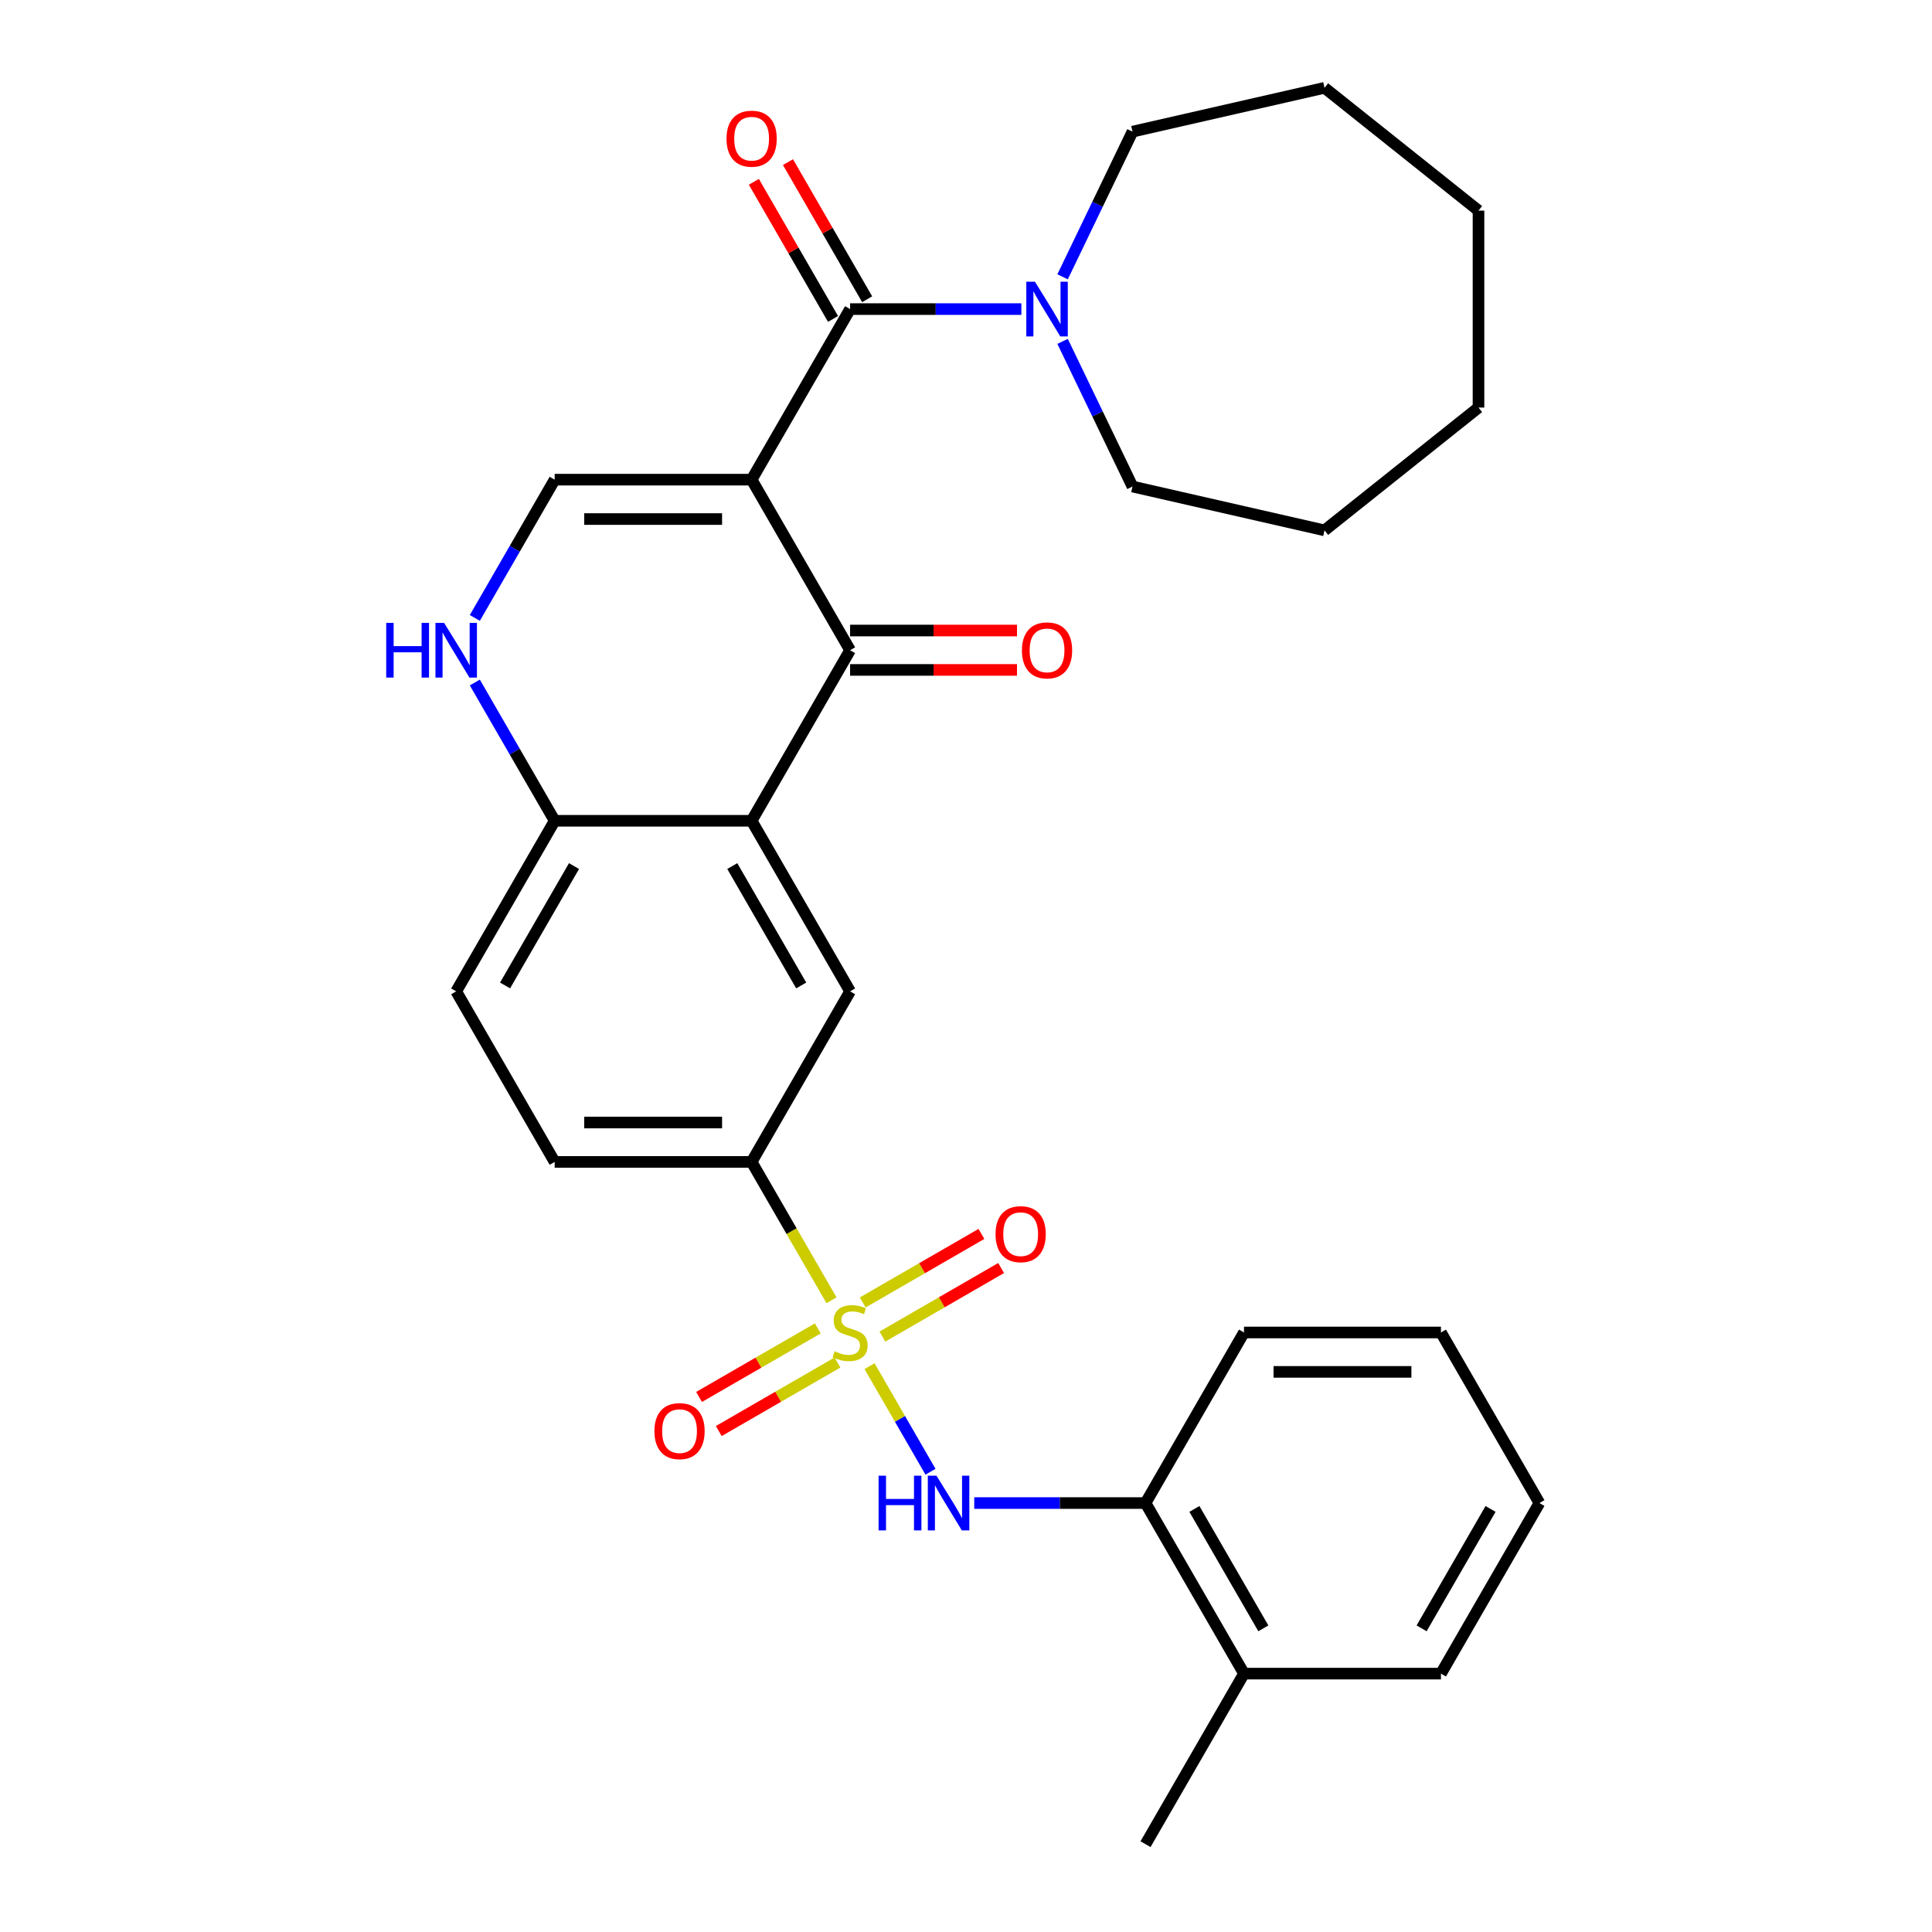 <?xml version='1.0' encoding='iso-8859-1'?>
<svg version='1.1' baseProfile='full'
              xmlns='http://www.w3.org/2000/svg'
                      xmlns:rdkit='http://www.rdkit.org/xml'
                      xmlns:xlink='http://www.w3.org/1999/xlink'
                  xml:space='preserve'
width='1000px' height='1000px' viewBox='0 0 1000 1000'>
<!-- END OF HEADER -->
<rect style='opacity:1.0;fill:#FFFFFF;stroke:none' width='1000' height='1000' x='0' y='0'> </rect>
<path class='bond-1' d='M 389.036,248.27 L 440.007,336.554' style='fill:none;fill-rule:evenodd;stroke:#000000;stroke-width:6px;stroke-linecap:butt;stroke-linejoin:miter;stroke-opacity:1' />
<path class='bond-2' d='M 389.036,248.27 L 440.007,159.985' style='fill:none;fill-rule:evenodd;stroke:#000000;stroke-width:6px;stroke-linecap:butt;stroke-linejoin:miter;stroke-opacity:1' />
<path class='bond-4' d='M 389.036,248.27 L 287.094,248.27' style='fill:none;fill-rule:evenodd;stroke:#000000;stroke-width:6px;stroke-linecap:butt;stroke-linejoin:miter;stroke-opacity:1' />
<path class='bond-4' d='M 373.745,268.658 L 302.385,268.658' style='fill:none;fill-rule:evenodd;stroke:#000000;stroke-width:6px;stroke-linecap:butt;stroke-linejoin:miter;stroke-opacity:1' />
<path class='bond-0' d='M 430.383,673.024 L 409.71,637.216' style='fill:none;fill-rule:evenodd;stroke:#CCCC00;stroke-width:6px;stroke-linecap:butt;stroke-linejoin:miter;stroke-opacity:1' />
<path class='bond-0' d='M 409.71,637.216 L 389.036,601.408' style='fill:none;fill-rule:evenodd;stroke:#000000;stroke-width:6px;stroke-linecap:butt;stroke-linejoin:miter;stroke-opacity:1' />
<path class='bond-5' d='M 450.069,707.121 L 465.846,734.446' style='fill:none;fill-rule:evenodd;stroke:#CCCC00;stroke-width:6px;stroke-linecap:butt;stroke-linejoin:miter;stroke-opacity:1' />
<path class='bond-5' d='M 465.846,734.446 L 481.622,761.771' style='fill:none;fill-rule:evenodd;stroke:#0000FF;stroke-width:6px;stroke-linecap:butt;stroke-linejoin:miter;stroke-opacity:1' />
<path class='bond-11' d='M 423.281,687.577 L 392.56,705.314' style='fill:none;fill-rule:evenodd;stroke:#CCCC00;stroke-width:6px;stroke-linecap:butt;stroke-linejoin:miter;stroke-opacity:1' />
<path class='bond-11' d='M 392.56,705.314 L 361.838,723.052' style='fill:none;fill-rule:evenodd;stroke:#FF0000;stroke-width:6px;stroke-linecap:butt;stroke-linejoin:miter;stroke-opacity:1' />
<path class='bond-11' d='M 433.476,705.234 L 402.754,722.971' style='fill:none;fill-rule:evenodd;stroke:#CCCC00;stroke-width:6px;stroke-linecap:butt;stroke-linejoin:miter;stroke-opacity:1' />
<path class='bond-11' d='M 402.754,722.971 L 372.033,740.708' style='fill:none;fill-rule:evenodd;stroke:#FF0000;stroke-width:6px;stroke-linecap:butt;stroke-linejoin:miter;stroke-opacity:1' />
<path class='bond-12' d='M 456.733,691.807 L 487.454,674.07' style='fill:none;fill-rule:evenodd;stroke:#CCCC00;stroke-width:6px;stroke-linecap:butt;stroke-linejoin:miter;stroke-opacity:1' />
<path class='bond-12' d='M 487.454,674.07 L 518.176,656.333' style='fill:none;fill-rule:evenodd;stroke:#FF0000;stroke-width:6px;stroke-linecap:butt;stroke-linejoin:miter;stroke-opacity:1' />
<path class='bond-12' d='M 446.539,674.15 L 477.26,656.413' style='fill:none;fill-rule:evenodd;stroke:#CCCC00;stroke-width:6px;stroke-linecap:butt;stroke-linejoin:miter;stroke-opacity:1' />
<path class='bond-12' d='M 477.26,656.413 L 507.982,638.676' style='fill:none;fill-rule:evenodd;stroke:#FF0000;stroke-width:6px;stroke-linecap:butt;stroke-linejoin:miter;stroke-opacity:1' />
<path class='bond-3' d='M 440.007,336.554 L 389.036,424.839' style='fill:none;fill-rule:evenodd;stroke:#000000;stroke-width:6px;stroke-linecap:butt;stroke-linejoin:miter;stroke-opacity:1' />
<path class='bond-14' d='M 440.007,346.749 L 483.204,346.749' style='fill:none;fill-rule:evenodd;stroke:#000000;stroke-width:6px;stroke-linecap:butt;stroke-linejoin:miter;stroke-opacity:1' />
<path class='bond-14' d='M 483.204,346.749 L 526.401,346.749' style='fill:none;fill-rule:evenodd;stroke:#FF0000;stroke-width:6px;stroke-linecap:butt;stroke-linejoin:miter;stroke-opacity:1' />
<path class='bond-14' d='M 440.007,326.36 L 483.204,326.36' style='fill:none;fill-rule:evenodd;stroke:#000000;stroke-width:6px;stroke-linecap:butt;stroke-linejoin:miter;stroke-opacity:1' />
<path class='bond-14' d='M 483.204,326.36 L 526.401,326.36' style='fill:none;fill-rule:evenodd;stroke:#FF0000;stroke-width:6px;stroke-linecap:butt;stroke-linejoin:miter;stroke-opacity:1' />
<path class='bond-9' d='M 440.007,159.985 L 484.334,159.985' style='fill:none;fill-rule:evenodd;stroke:#000000;stroke-width:6px;stroke-linecap:butt;stroke-linejoin:miter;stroke-opacity:1' />
<path class='bond-9' d='M 484.334,159.985 L 528.661,159.985' style='fill:none;fill-rule:evenodd;stroke:#0000FF;stroke-width:6px;stroke-linecap:butt;stroke-linejoin:miter;stroke-opacity:1' />
<path class='bond-15' d='M 448.836,154.888 L 428.347,119.4' style='fill:none;fill-rule:evenodd;stroke:#000000;stroke-width:6px;stroke-linecap:butt;stroke-linejoin:miter;stroke-opacity:1' />
<path class='bond-15' d='M 428.347,119.4 L 407.858,83.912' style='fill:none;fill-rule:evenodd;stroke:#FF0000;stroke-width:6px;stroke-linecap:butt;stroke-linejoin:miter;stroke-opacity:1' />
<path class='bond-15' d='M 431.179,165.083 L 410.69,129.595' style='fill:none;fill-rule:evenodd;stroke:#000000;stroke-width:6px;stroke-linecap:butt;stroke-linejoin:miter;stroke-opacity:1' />
<path class='bond-15' d='M 410.69,129.595 L 390.201,94.107' style='fill:none;fill-rule:evenodd;stroke:#FF0000;stroke-width:6px;stroke-linecap:butt;stroke-linejoin:miter;stroke-opacity:1' />
<path class='bond-8' d='M 389.036,424.839 L 440.007,513.123' style='fill:none;fill-rule:evenodd;stroke:#000000;stroke-width:6px;stroke-linecap:butt;stroke-linejoin:miter;stroke-opacity:1' />
<path class='bond-8' d='M 379.025,448.276 L 414.705,510.075' style='fill:none;fill-rule:evenodd;stroke:#000000;stroke-width:6px;stroke-linecap:butt;stroke-linejoin:miter;stroke-opacity:1' />
<path class='bond-30' d='M 389.036,424.839 L 287.094,424.839' style='fill:none;fill-rule:evenodd;stroke:#000000;stroke-width:6px;stroke-linecap:butt;stroke-linejoin:miter;stroke-opacity:1' />
<path class='bond-6' d='M 287.094,248.27 L 266.432,284.058' style='fill:none;fill-rule:evenodd;stroke:#000000;stroke-width:6px;stroke-linecap:butt;stroke-linejoin:miter;stroke-opacity:1' />
<path class='bond-6' d='M 266.432,284.058 L 245.77,319.846' style='fill:none;fill-rule:evenodd;stroke:#0000FF;stroke-width:6px;stroke-linecap:butt;stroke-linejoin:miter;stroke-opacity:1' />
<path class='bond-13' d='M 504.267,777.977 L 548.593,777.977' style='fill:none;fill-rule:evenodd;stroke:#0000FF;stroke-width:6px;stroke-linecap:butt;stroke-linejoin:miter;stroke-opacity:1' />
<path class='bond-13' d='M 548.593,777.977 L 592.92,777.977' style='fill:none;fill-rule:evenodd;stroke:#000000;stroke-width:6px;stroke-linecap:butt;stroke-linejoin:miter;stroke-opacity:1' />
<path class='bond-10' d='M 245.77,353.263 L 266.432,389.051' style='fill:none;fill-rule:evenodd;stroke:#0000FF;stroke-width:6px;stroke-linecap:butt;stroke-linejoin:miter;stroke-opacity:1' />
<path class='bond-10' d='M 266.432,389.051 L 287.094,424.839' style='fill:none;fill-rule:evenodd;stroke:#000000;stroke-width:6px;stroke-linecap:butt;stroke-linejoin:miter;stroke-opacity:1' />
<path class='bond-7' d='M 389.036,601.408 L 440.007,513.123' style='fill:none;fill-rule:evenodd;stroke:#000000;stroke-width:6px;stroke-linecap:butt;stroke-linejoin:miter;stroke-opacity:1' />
<path class='bond-31' d='M 389.036,601.408 L 287.094,601.408' style='fill:none;fill-rule:evenodd;stroke:#000000;stroke-width:6px;stroke-linecap:butt;stroke-linejoin:miter;stroke-opacity:1' />
<path class='bond-31' d='M 373.745,581.019 L 302.385,581.019' style='fill:none;fill-rule:evenodd;stroke:#000000;stroke-width:6px;stroke-linecap:butt;stroke-linejoin:miter;stroke-opacity:1' />
<path class='bond-19' d='M 549.996,143.277 L 568.088,105.708' style='fill:none;fill-rule:evenodd;stroke:#0000FF;stroke-width:6px;stroke-linecap:butt;stroke-linejoin:miter;stroke-opacity:1' />
<path class='bond-19' d='M 568.088,105.708 L 586.18,68.139' style='fill:none;fill-rule:evenodd;stroke:#000000;stroke-width:6px;stroke-linecap:butt;stroke-linejoin:miter;stroke-opacity:1' />
<path class='bond-20' d='M 549.996,176.694 L 568.088,214.263' style='fill:none;fill-rule:evenodd;stroke:#0000FF;stroke-width:6px;stroke-linecap:butt;stroke-linejoin:miter;stroke-opacity:1' />
<path class='bond-20' d='M 568.088,214.263 L 586.18,251.832' style='fill:none;fill-rule:evenodd;stroke:#000000;stroke-width:6px;stroke-linecap:butt;stroke-linejoin:miter;stroke-opacity:1' />
<path class='bond-17' d='M 287.094,424.839 L 236.123,513.123' style='fill:none;fill-rule:evenodd;stroke:#000000;stroke-width:6px;stroke-linecap:butt;stroke-linejoin:miter;stroke-opacity:1' />
<path class='bond-17' d='M 297.105,448.276 L 261.425,510.075' style='fill:none;fill-rule:evenodd;stroke:#000000;stroke-width:6px;stroke-linecap:butt;stroke-linejoin:miter;stroke-opacity:1' />
<path class='bond-18' d='M 592.92,777.977 L 643.891,866.261' style='fill:none;fill-rule:evenodd;stroke:#000000;stroke-width:6px;stroke-linecap:butt;stroke-linejoin:miter;stroke-opacity:1' />
<path class='bond-18' d='M 618.223,781.025 L 653.902,842.824' style='fill:none;fill-rule:evenodd;stroke:#000000;stroke-width:6px;stroke-linecap:butt;stroke-linejoin:miter;stroke-opacity:1' />
<path class='bond-21' d='M 592.92,777.977 L 643.891,689.692' style='fill:none;fill-rule:evenodd;stroke:#000000;stroke-width:6px;stroke-linecap:butt;stroke-linejoin:miter;stroke-opacity:1' />
<path class='bond-16' d='M 287.094,601.408 L 236.123,513.123' style='fill:none;fill-rule:evenodd;stroke:#000000;stroke-width:6px;stroke-linecap:butt;stroke-linejoin:miter;stroke-opacity:1' />
<path class='bond-22' d='M 643.891,866.261 L 592.92,954.545' style='fill:none;fill-rule:evenodd;stroke:#000000;stroke-width:6px;stroke-linecap:butt;stroke-linejoin:miter;stroke-opacity:1' />
<path class='bond-23' d='M 643.891,866.261 L 745.833,866.261' style='fill:none;fill-rule:evenodd;stroke:#000000;stroke-width:6px;stroke-linecap:butt;stroke-linejoin:miter;stroke-opacity:1' />
<path class='bond-25' d='M 586.18,68.139 L 685.566,45.455' style='fill:none;fill-rule:evenodd;stroke:#000000;stroke-width:6px;stroke-linecap:butt;stroke-linejoin:miter;stroke-opacity:1' />
<path class='bond-24' d='M 586.18,251.832 L 685.566,274.516' style='fill:none;fill-rule:evenodd;stroke:#000000;stroke-width:6px;stroke-linecap:butt;stroke-linejoin:miter;stroke-opacity:1' />
<path class='bond-26' d='M 643.891,689.692 L 745.833,689.692' style='fill:none;fill-rule:evenodd;stroke:#000000;stroke-width:6px;stroke-linecap:butt;stroke-linejoin:miter;stroke-opacity:1' />
<path class='bond-26' d='M 659.183,710.081 L 730.542,710.081' style='fill:none;fill-rule:evenodd;stroke:#000000;stroke-width:6px;stroke-linecap:butt;stroke-linejoin:miter;stroke-opacity:1' />
<path class='bond-33' d='M 745.833,866.261 L 796.804,777.977' style='fill:none;fill-rule:evenodd;stroke:#000000;stroke-width:6px;stroke-linecap:butt;stroke-linejoin:miter;stroke-opacity:1' />
<path class='bond-33' d='M 735.822,842.824 L 771.502,781.025' style='fill:none;fill-rule:evenodd;stroke:#000000;stroke-width:6px;stroke-linecap:butt;stroke-linejoin:miter;stroke-opacity:1' />
<path class='bond-29' d='M 685.566,274.516 L 765.268,210.956' style='fill:none;fill-rule:evenodd;stroke:#000000;stroke-width:6px;stroke-linecap:butt;stroke-linejoin:miter;stroke-opacity:1' />
<path class='bond-28' d='M 685.566,45.455 L 765.268,109.014' style='fill:none;fill-rule:evenodd;stroke:#000000;stroke-width:6px;stroke-linecap:butt;stroke-linejoin:miter;stroke-opacity:1' />
<path class='bond-27' d='M 745.833,689.692 L 796.804,777.977' style='fill:none;fill-rule:evenodd;stroke:#000000;stroke-width:6px;stroke-linecap:butt;stroke-linejoin:miter;stroke-opacity:1' />
<path class='bond-32' d='M 765.268,109.014 L 765.268,210.956' style='fill:none;fill-rule:evenodd;stroke:#000000;stroke-width:6px;stroke-linecap:butt;stroke-linejoin:miter;stroke-opacity:1' />
<path  class='atom-1' d='M 432.007 699.412
Q 432.327 699.532, 433.647 700.092
Q 434.967 700.652, 436.407 701.012
Q 437.887 701.332, 439.327 701.332
Q 442.007 701.332, 443.567 700.052
Q 445.127 698.732, 445.127 696.452
Q 445.127 694.892, 444.327 693.932
Q 443.567 692.972, 442.367 692.452
Q 441.167 691.932, 439.167 691.332
Q 436.647 690.572, 435.127 689.852
Q 433.647 689.132, 432.567 687.612
Q 431.527 686.092, 431.527 683.532
Q 431.527 679.972, 433.927 677.772
Q 436.367 675.572, 441.167 675.572
Q 444.447 675.572, 448.167 677.132
L 447.247 680.212
Q 443.847 678.812, 441.287 678.812
Q 438.527 678.812, 437.007 679.972
Q 435.487 681.092, 435.527 683.052
Q 435.527 684.572, 436.287 685.492
Q 437.087 686.412, 438.207 686.932
Q 439.367 687.452, 441.287 688.052
Q 443.847 688.852, 445.367 689.652
Q 446.887 690.452, 447.967 692.092
Q 449.087 693.692, 449.087 696.452
Q 449.087 700.372, 446.447 702.492
Q 443.847 704.572, 439.487 704.572
Q 436.967 704.572, 435.047 704.012
Q 433.167 703.492, 430.927 702.572
L 432.007 699.412
' fill='#CCCC00'/>
<path  class='atom-6' d='M 454.758 763.817
L 458.598 763.817
L 458.598 775.857
L 473.078 775.857
L 473.078 763.817
L 476.918 763.817
L 476.918 792.137
L 473.078 792.137
L 473.078 779.057
L 458.598 779.057
L 458.598 792.137
L 454.758 792.137
L 454.758 763.817
' fill='#0000FF'/>
<path  class='atom-6' d='M 484.718 763.817
L 493.998 778.817
Q 494.918 780.297, 496.398 782.977
Q 497.878 785.657, 497.958 785.817
L 497.958 763.817
L 501.718 763.817
L 501.718 792.137
L 497.838 792.137
L 487.878 775.737
Q 486.718 773.817, 485.478 771.617
Q 484.278 769.417, 483.918 768.737
L 483.918 792.137
L 480.238 792.137
L 480.238 763.817
L 484.718 763.817
' fill='#0000FF'/>
<path  class='atom-7' d='M 199.903 322.394
L 203.743 322.394
L 203.743 334.434
L 218.223 334.434
L 218.223 322.394
L 222.063 322.394
L 222.063 350.714
L 218.223 350.714
L 218.223 337.634
L 203.743 337.634
L 203.743 350.714
L 199.903 350.714
L 199.903 322.394
' fill='#0000FF'/>
<path  class='atom-7' d='M 229.863 322.394
L 239.143 337.394
Q 240.063 338.874, 241.543 341.554
Q 243.023 344.234, 243.103 344.394
L 243.103 322.394
L 246.863 322.394
L 246.863 350.714
L 242.983 350.714
L 233.023 334.314
Q 231.863 332.394, 230.623 330.194
Q 229.423 327.994, 229.063 327.314
L 229.063 350.714
L 225.383 350.714
L 225.383 322.394
L 229.863 322.394
' fill='#0000FF'/>
<path  class='atom-10' d='M 535.689 145.825
L 544.969 160.825
Q 545.889 162.305, 547.369 164.985
Q 548.849 167.665, 548.929 167.825
L 548.929 145.825
L 552.689 145.825
L 552.689 174.145
L 548.809 174.145
L 538.849 157.745
Q 537.689 155.825, 536.449 153.625
Q 535.249 151.425, 534.889 150.745
L 534.889 174.145
L 531.209 174.145
L 531.209 145.825
L 535.689 145.825
' fill='#0000FF'/>
<path  class='atom-12' d='M 338.723 740.743
Q 338.723 733.943, 342.083 730.143
Q 345.443 726.343, 351.723 726.343
Q 358.003 726.343, 361.363 730.143
Q 364.723 733.943, 364.723 740.743
Q 364.723 747.623, 361.323 751.543
Q 357.923 755.423, 351.723 755.423
Q 345.483 755.423, 342.083 751.543
Q 338.723 747.663, 338.723 740.743
M 351.723 752.223
Q 356.043 752.223, 358.363 749.343
Q 360.723 746.423, 360.723 740.743
Q 360.723 735.183, 358.363 732.383
Q 356.043 729.543, 351.723 729.543
Q 347.403 729.543, 345.043 732.343
Q 342.723 735.143, 342.723 740.743
Q 342.723 746.463, 345.043 749.343
Q 347.403 752.223, 351.723 752.223
' fill='#FF0000'/>
<path  class='atom-13' d='M 515.292 638.801
Q 515.292 632.001, 518.652 628.201
Q 522.012 624.401, 528.292 624.401
Q 534.572 624.401, 537.932 628.201
Q 541.292 632.001, 541.292 638.801
Q 541.292 645.681, 537.892 649.601
Q 534.492 653.481, 528.292 653.481
Q 522.052 653.481, 518.652 649.601
Q 515.292 645.721, 515.292 638.801
M 528.292 650.281
Q 532.612 650.281, 534.932 647.401
Q 537.292 644.481, 537.292 638.801
Q 537.292 633.241, 534.932 630.441
Q 532.612 627.601, 528.292 627.601
Q 523.972 627.601, 521.612 630.401
Q 519.292 633.201, 519.292 638.801
Q 519.292 644.521, 521.612 647.401
Q 523.972 650.281, 528.292 650.281
' fill='#FF0000'/>
<path  class='atom-15' d='M 528.949 336.634
Q 528.949 329.834, 532.309 326.034
Q 535.669 322.234, 541.949 322.234
Q 548.229 322.234, 551.589 326.034
Q 554.949 329.834, 554.949 336.634
Q 554.949 343.514, 551.549 347.434
Q 548.149 351.314, 541.949 351.314
Q 535.709 351.314, 532.309 347.434
Q 528.949 343.554, 528.949 336.634
M 541.949 348.114
Q 546.269 348.114, 548.589 345.234
Q 550.949 342.314, 550.949 336.634
Q 550.949 331.074, 548.589 328.274
Q 546.269 325.434, 541.949 325.434
Q 537.629 325.434, 535.269 328.234
Q 532.949 331.034, 532.949 336.634
Q 532.949 342.354, 535.269 345.234
Q 537.629 348.114, 541.949 348.114
' fill='#FF0000'/>
<path  class='atom-16' d='M 376.036 71.781
Q 376.036 64.981, 379.396 61.181
Q 382.756 57.381, 389.036 57.381
Q 395.316 57.381, 398.676 61.181
Q 402.036 64.981, 402.036 71.781
Q 402.036 78.661, 398.636 82.581
Q 395.236 86.461, 389.036 86.461
Q 382.796 86.461, 379.396 82.581
Q 376.036 78.701, 376.036 71.781
M 389.036 83.261
Q 393.356 83.261, 395.676 80.381
Q 398.036 77.461, 398.036 71.781
Q 398.036 66.221, 395.676 63.421
Q 393.356 60.581, 389.036 60.581
Q 384.716 60.581, 382.356 63.381
Q 380.036 66.181, 380.036 71.781
Q 380.036 77.501, 382.356 80.381
Q 384.716 83.261, 389.036 83.261
' fill='#FF0000'/>
</svg>
